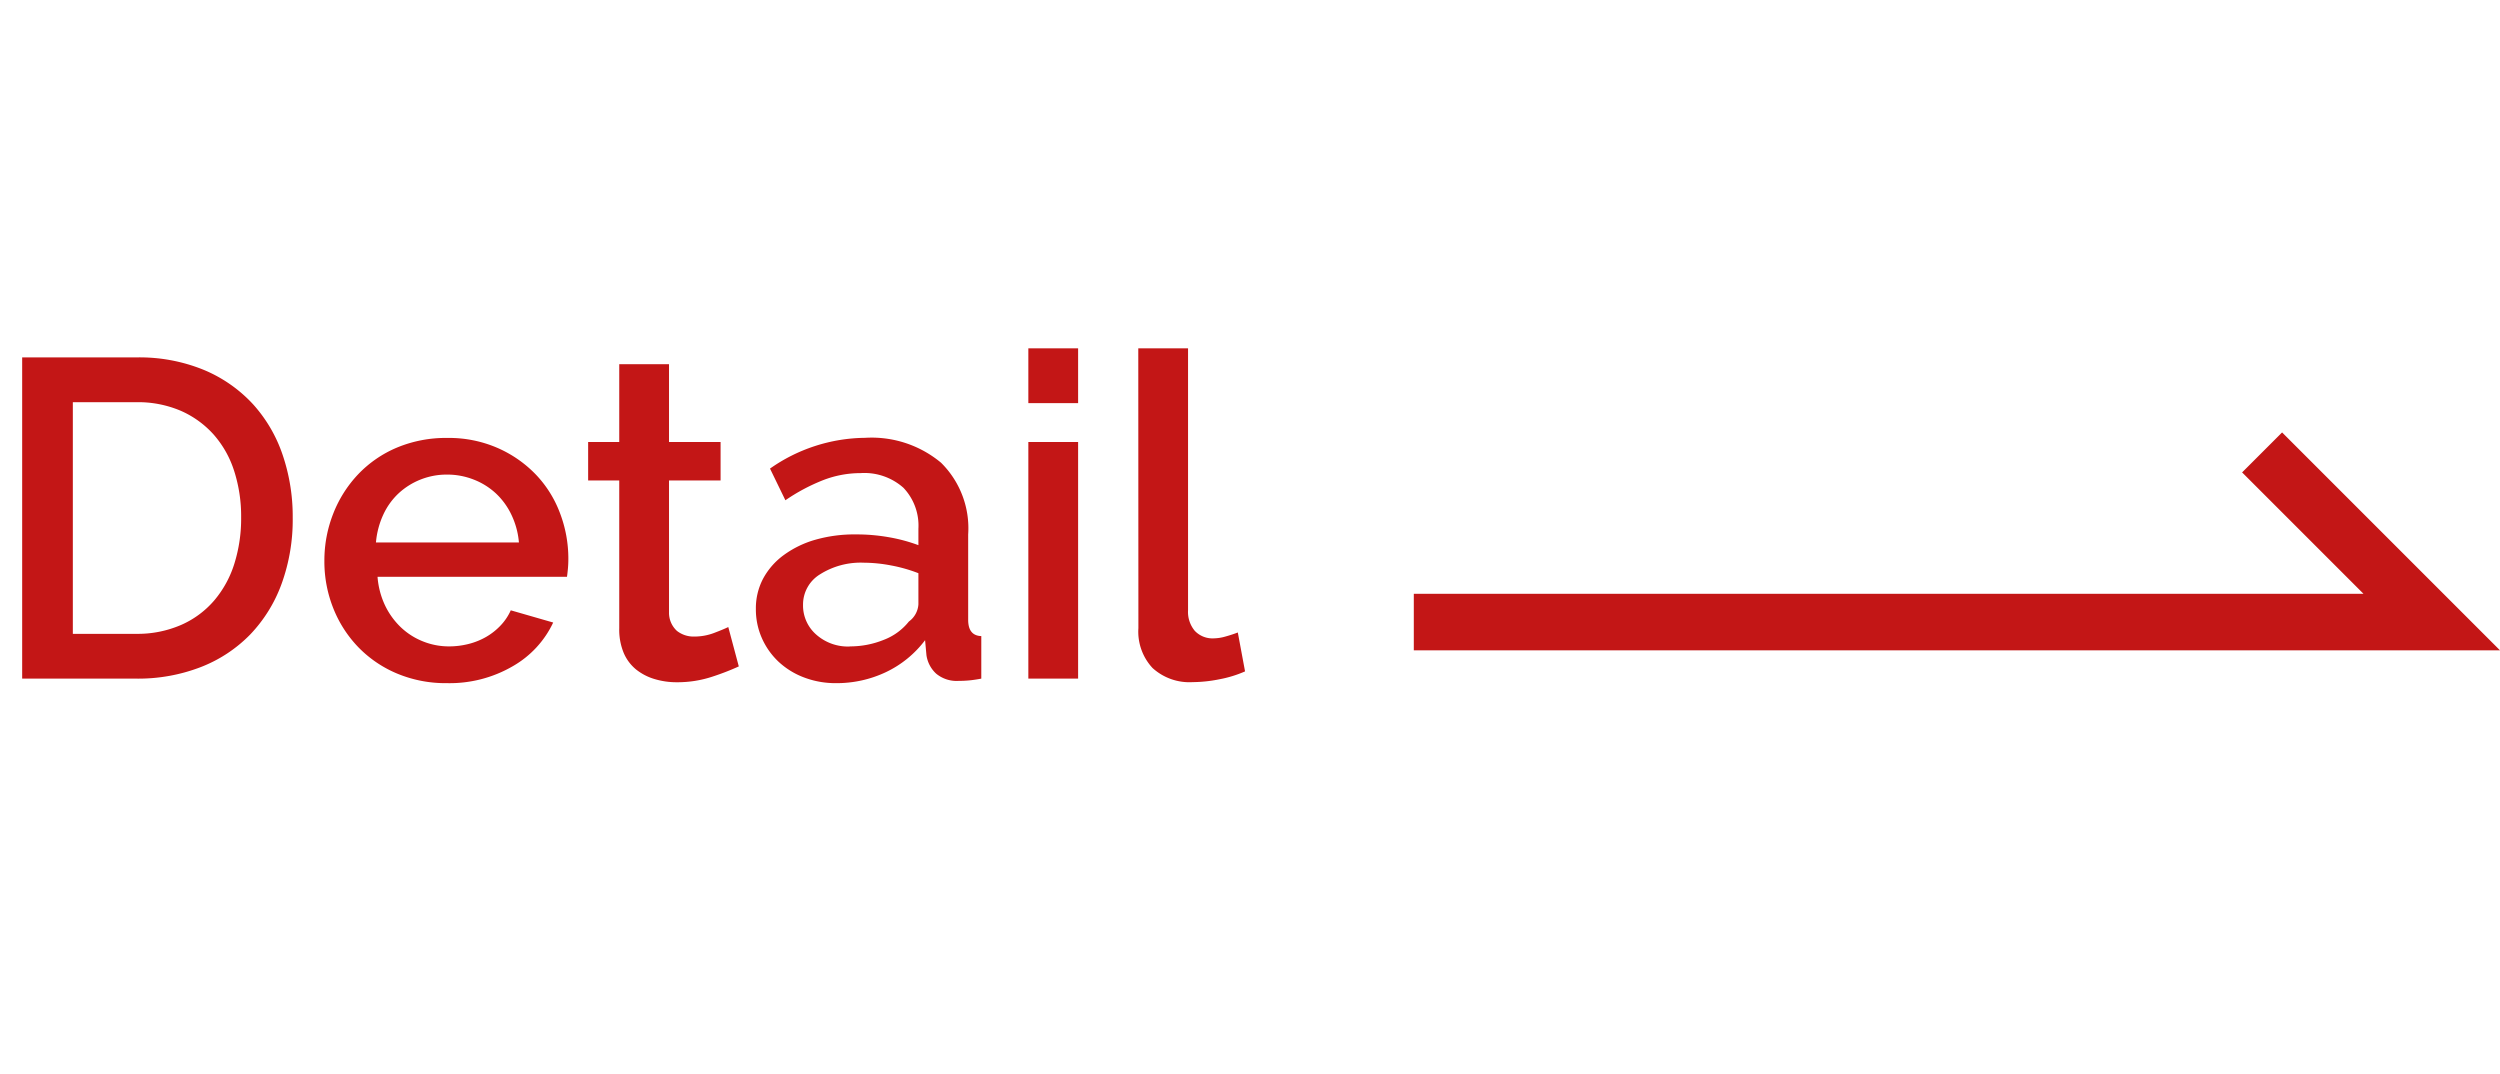 <svg xmlns="http://www.w3.org/2000/svg" width="88.414" height="38" viewBox="0 0 88.414 38"><rect width="88" height="38" fill="none"/><path d="M-43.216,0V-11.36h4.032a6.006,6.006,0,0,1,2.408.448A4.96,4.96,0,0,1-35.048-9.7,5.1,5.1,0,0,1-34-7.9a6.769,6.769,0,0,1,.352,2.2,6.649,6.649,0,0,1-.392,2.344A5.119,5.119,0,0,1-35.152-1.56,4.931,4.931,0,0,1-36.9-.408,6.133,6.133,0,0,1-39.184,0Zm7.744-5.7a5.236,5.236,0,0,0-.248-1.648,3.587,3.587,0,0,0-.728-1.288,3.379,3.379,0,0,0-1.168-.84,3.843,3.843,0,0,0-1.568-.3h-2.24v8.192h2.24A3.855,3.855,0,0,0-37.592-1.9a3.276,3.276,0,0,0,1.168-.864,3.721,3.721,0,0,0,.712-1.3A5.341,5.341,0,0,0-35.472-5.7ZM-28.192.16a4.451,4.451,0,0,1-1.776-.344,4.133,4.133,0,0,1-1.368-.936,4.22,4.22,0,0,1-.88-1.376,4.458,4.458,0,0,1-.312-1.664,4.52,4.52,0,0,1,.312-1.672,4.291,4.291,0,0,1,.88-1.392,4.075,4.075,0,0,1,1.368-.944,4.493,4.493,0,0,1,1.792-.344,4.307,4.307,0,0,1,1.768.352,4.227,4.227,0,0,1,1.352.936,4,4,0,0,1,.856,1.36,4.518,4.518,0,0,1,.3,1.624q0,.192-.016.36t-.032.28h-6.7a2.865,2.865,0,0,0,.264,1.008,2.653,2.653,0,0,0,.56.776,2.439,2.439,0,0,0,.784.5,2.455,2.455,0,0,0,.92.176,2.8,2.8,0,0,0,.7-.088A2.454,2.454,0,0,0-26.8-1.48a2.24,2.24,0,0,0,.512-.408,1.9,1.9,0,0,0,.352-.528l1.5.432A3.487,3.487,0,0,1-25.864-.44,4.437,4.437,0,0,1-28.192.16Zm2.544-4.976a2.814,2.814,0,0,0-.264-.976,2.513,2.513,0,0,0-.552-.76,2.463,2.463,0,0,0-.784-.488,2.558,2.558,0,0,0-.944-.176,2.5,2.5,0,0,0-.936.176,2.486,2.486,0,0,0-.776.488,2.406,2.406,0,0,0-.544.76,2.929,2.929,0,0,0-.256.976Zm7.776,4.384a8.821,8.821,0,0,1-.928.36,3.923,3.923,0,0,1-1.264.2,2.679,2.679,0,0,1-.784-.112A1.921,1.921,0,0,1-21.5-.32a1.526,1.526,0,0,1-.44-.584,2.14,2.14,0,0,1-.16-.872V-7.008h-1.1v-1.36h1.1V-11.12h1.76v2.752h1.824v1.36h-1.824v4.672a.869.869,0,0,0,.28.648.95.95,0,0,0,.616.2,1.961,1.961,0,0,0,.7-.128q.336-.128.5-.208Zm3.44.592a3.116,3.116,0,0,1-1.128-.2,2.727,2.727,0,0,1-.9-.552,2.574,2.574,0,0,1-.592-.832,2.5,2.5,0,0,1-.216-1.04,2.242,2.242,0,0,1,.256-1.072,2.505,2.505,0,0,1,.728-.832,3.534,3.534,0,0,1,1.12-.544A5.028,5.028,0,0,1-13.728-5.1,6.56,6.56,0,0,1-12.56-5a5.882,5.882,0,0,1,1.04.28V-5.3a1.94,1.94,0,0,0-.528-1.448,2.076,2.076,0,0,0-1.52-.52,3.665,3.665,0,0,0-1.32.248,6.678,6.678,0,0,0-1.336.712l-.544-1.12a5.933,5.933,0,0,1,3.36-1.088,3.832,3.832,0,0,1,2.688.88A3.257,3.257,0,0,1-9.76-5.1V-2.08q0,.56.464.576V0q-.256.048-.44.064T-10.1.08a1.132,1.132,0,0,1-.792-.256,1.1,1.1,0,0,1-.344-.656l-.048-.528A3.732,3.732,0,0,1-12.664-.232,4.063,4.063,0,0,1-14.432.16Zm.48-1.3a3.164,3.164,0,0,0,1.208-.232,2.083,2.083,0,0,0,.888-.648.812.812,0,0,0,.336-.608v-1.1A5.32,5.32,0,0,0-12.472-4a5.253,5.253,0,0,0-.984-.1A2.691,2.691,0,0,0-15-3.688a1.25,1.25,0,0,0-.6,1.08,1.363,1.363,0,0,0,.464,1.048A1.687,1.687,0,0,0-13.952-1.136ZM-7.632,0V-8.368h1.76V0Zm0-9.744V-11.68h1.76v1.936Zm3.888-1.936h1.76v9.264a1.042,1.042,0,0,0,.24.728.862.862,0,0,0,.672.264,1.561,1.561,0,0,0,.408-.064q.232-.064.44-.144L.032-.256A4.1,4.1,0,0,1-.88.024a4.941,4.941,0,0,1-.944.1,1.933,1.933,0,0,1-1.416-.5,1.887,1.887,0,0,1-.5-1.408Z" transform="translate(44 24)" fill="#c31616"/><path d="M856,918l6,6H826" transform="translate(-776 -902)" fill="none" stroke="#c31616" stroke-miterlimit="10" stroke-width="2"/></svg>